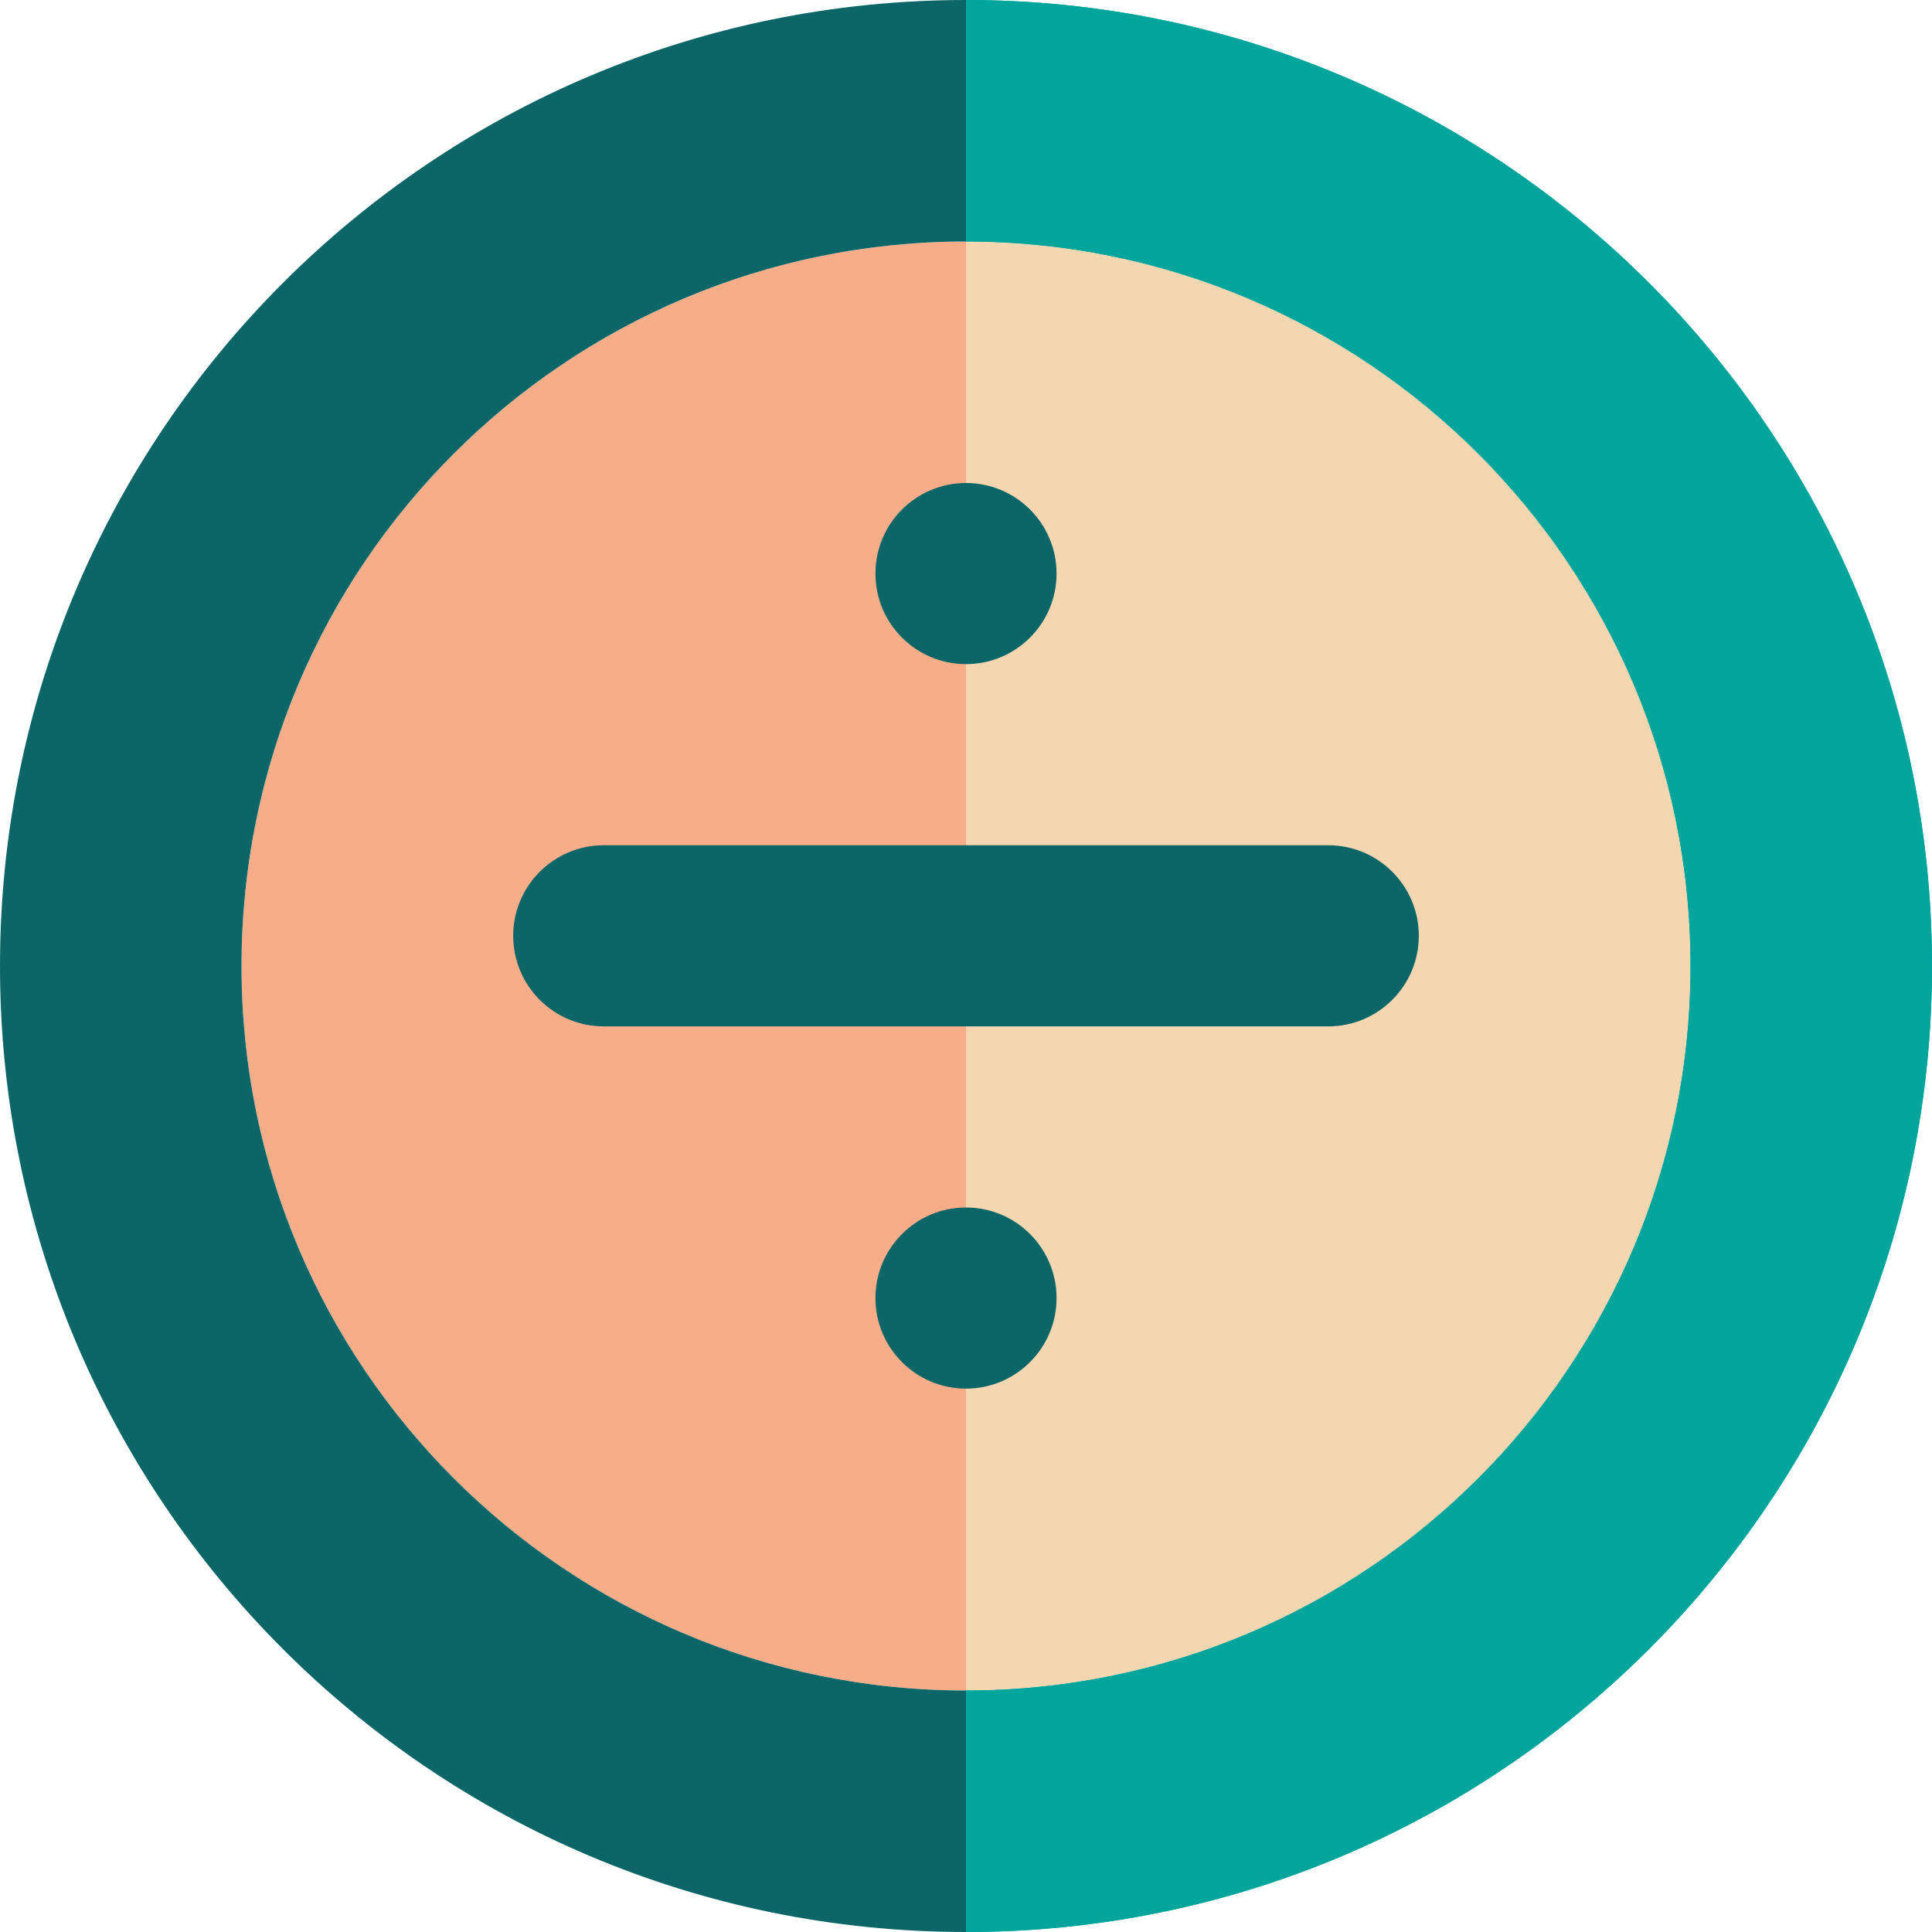 <?xml version="1.0" encoding="utf-8"?><!-- Uploaded to: SVG Repo, www.svgrepo.com, Generator: SVG Repo Mixer Tools -->
<svg version="1.1" id="Uploaded to svgrepo.com" xmlns="http://www.w3.org/2000/svg" xmlns:xlink="http://www.w3.org/1999/xlink" 
	 width="800px" height="800px" viewBox="0 0 32 32" xml:space="preserve">
<style type="text/css">
	.pictogram_een{fill:#F4D6B0;}
	.pictogram_twee{fill:#F8AD89;}
	.pictogram_zes{fill:#0C6667;}
	.pictogram_vijf{fill:#01A59C;}
	.st0{fill:#E54D2E;}
	.st1{fill:#F8AD89;}
	.st2{fill:#F27261;}
	.st3{fill:none;}
	.st4{fill:#01A59C;}
	.st5{fill:#008A74;}
</style>
<g>
	<path class="pictogram_twee" d="M4,16c0,6.627,5.373,12,12,12V4C9.373,4,4,9.373,4,16z"/>
	<path class="pictogram_een" d="M28,16c0-6.627-5.373-12-12-12v24C22.627,28,28,22.627,28,16z"/>
	<path class="pictogram_vijf" d="M16,0v4c6.627,0,12,5.373,12,12c0,6.627-5.373,12-12,12v4c8.837,0,16-7.163,16-16S24.837,0,16,0z"
		/>
	<path class="pictogram_vijf" d="M16,0v4c6.627,0,12,5.373,12,12c0,6.627-5.373,12-12,12v4c8.837,0,16-7.163,16-16S24.837,0,16,0z"
		/>
	<path class="pictogram_zes" d="M16,28v4C7.163,32,0,24.837,0,16S7.163,0,16,0v4C9.373,4,4,9.373,4,16C4,22.627,9.373,28,16,28z
		 M23.5,15.5c0-0.828-0.672-1.5-1.5-1.5H10c-0.828,0-1.5,0.672-1.5,1.5S9.172,17,10,17h12C22.828,17,23.5,16.328,23.5,15.5z M16,8
		c-0.828,0-1.5,0.672-1.5,1.5S15.172,11,16,11c0.828,0,1.5-0.672,1.5-1.5S16.828,8,16,8z M16,20c-0.828,0-1.5,0.672-1.5,1.5
		S15.172,23,16,23c0.828,0,1.5-0.672,1.5-1.5S16.828,20,16,20z"/>
</g>
</svg>